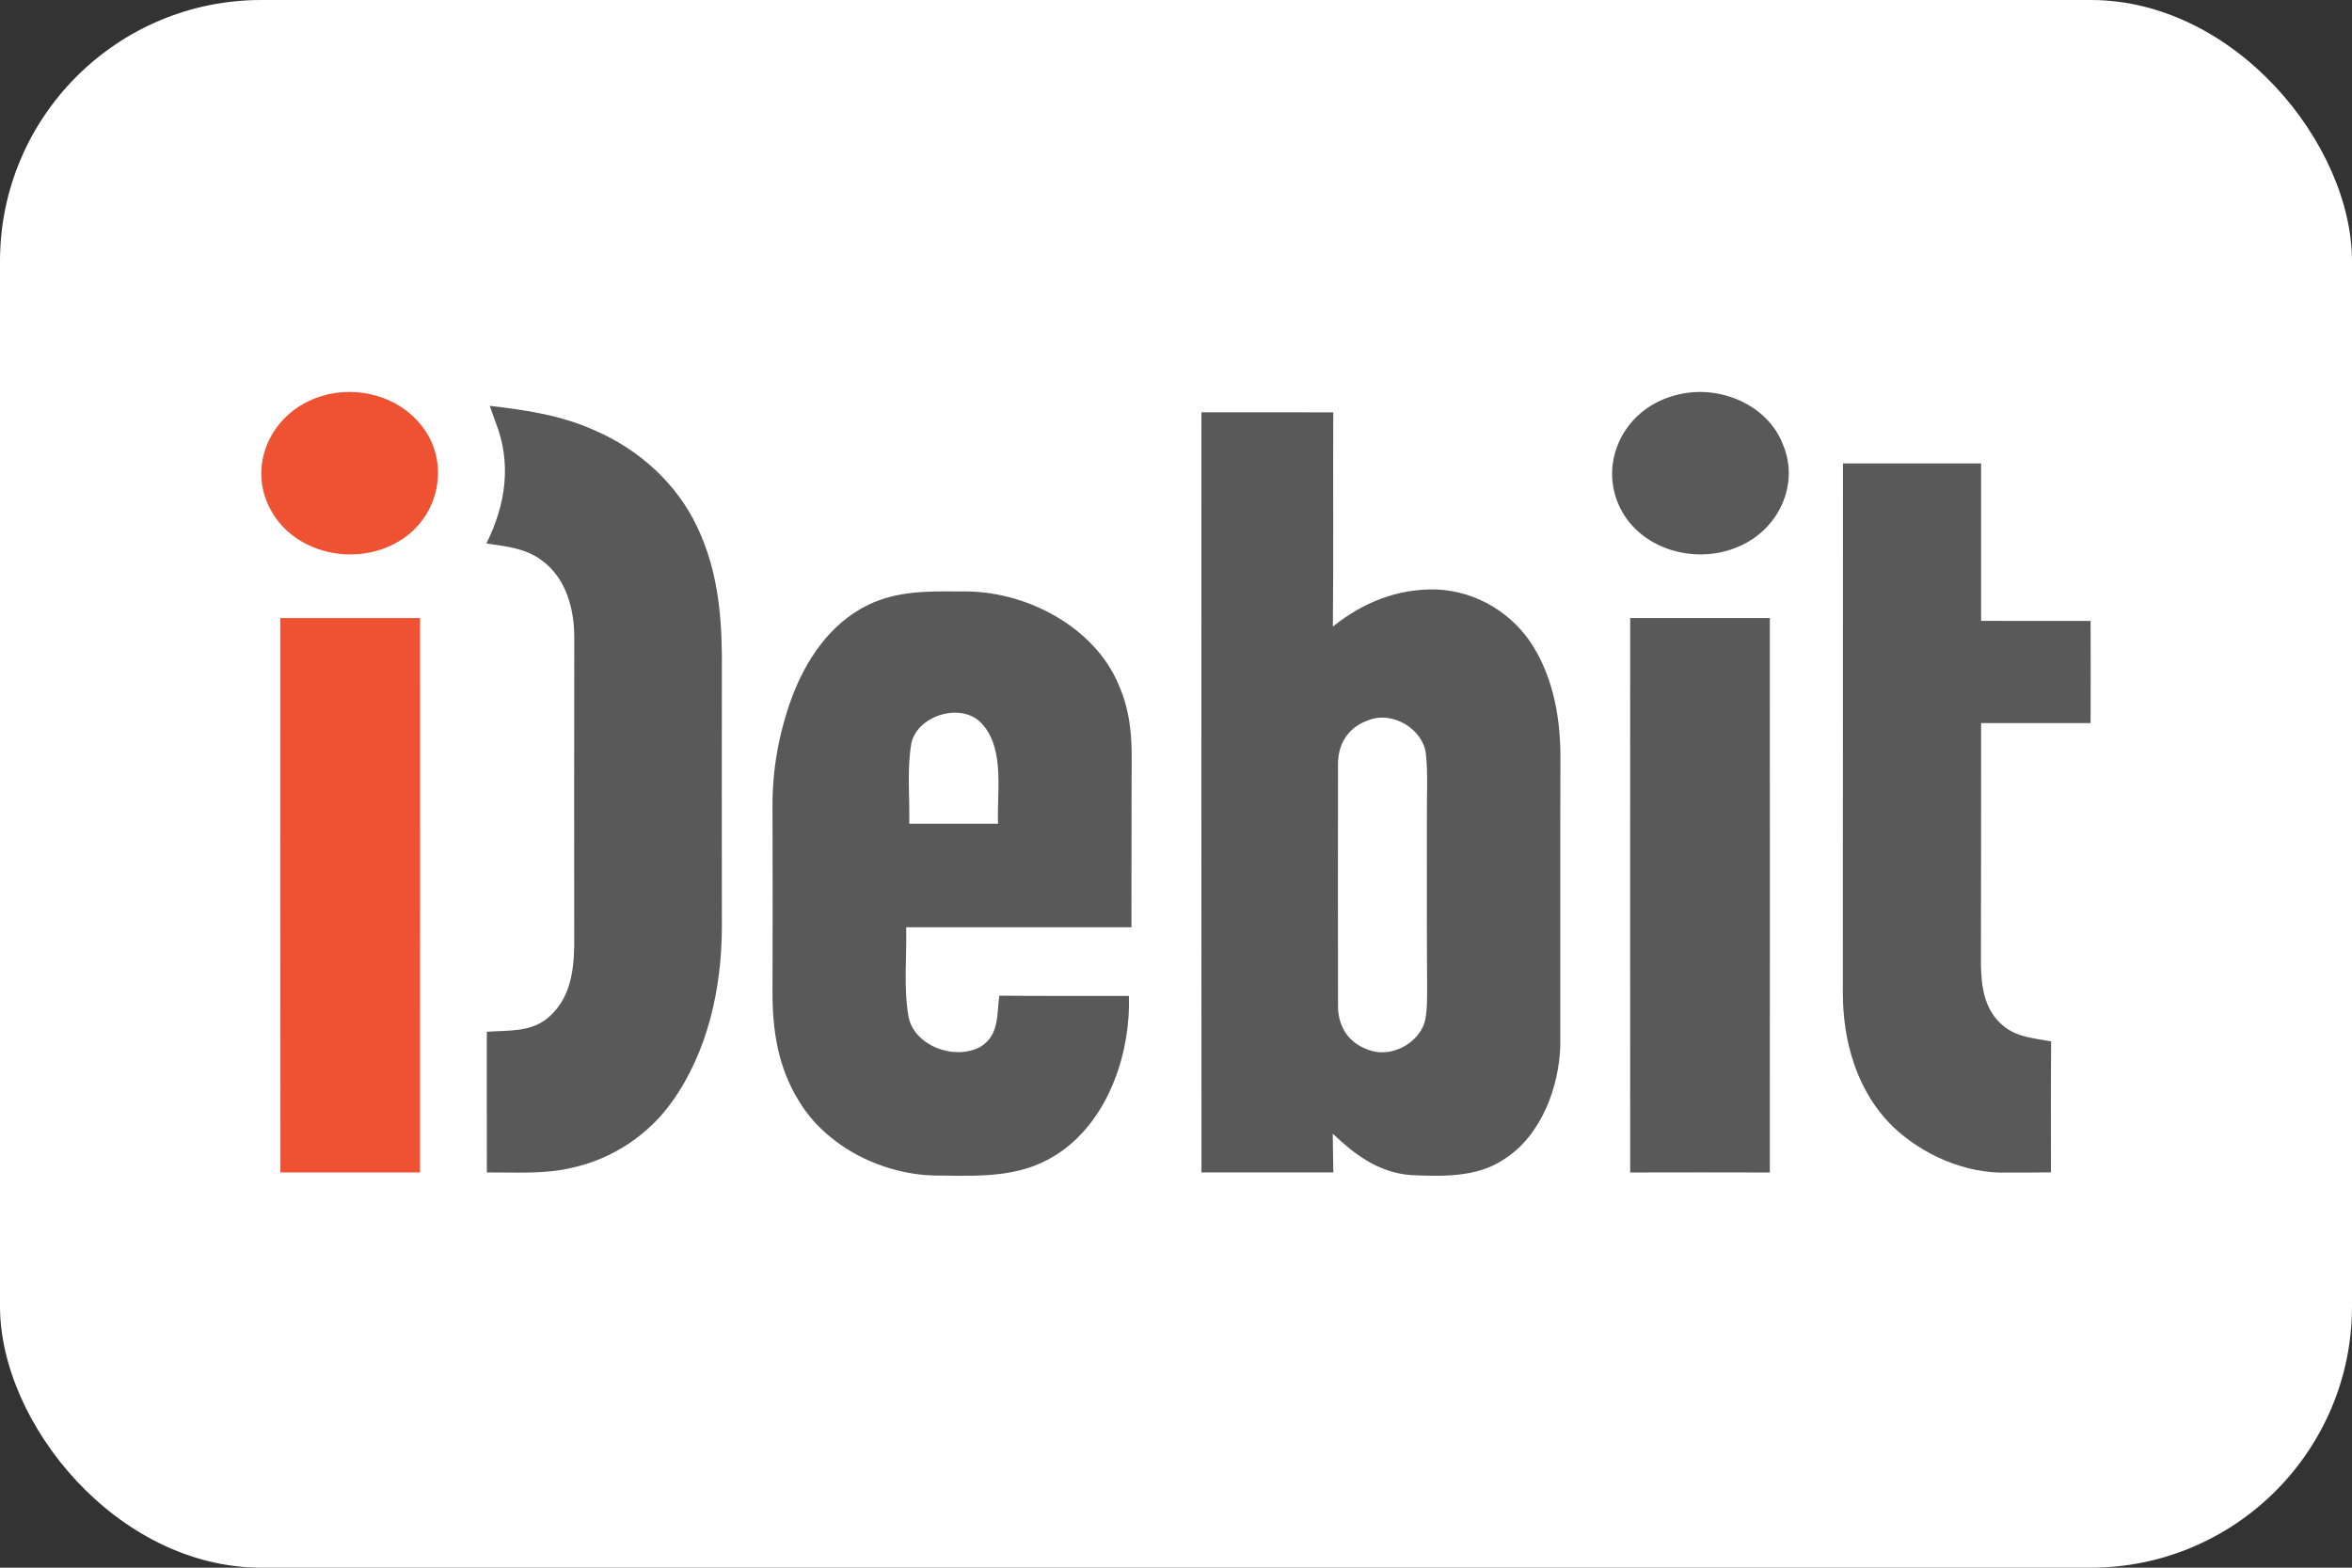 <svg width="36" height="24" viewBox="0 0 36 24" fill="none" xmlns="http://www.w3.org/2000/svg">
<rect x="0" y="0" width="36" height="24" fill="#333333" stroke="none"/>
<rect width="36" height="24" rx="4" fill="white"/>
<path d="M4.924 6.063C5.482 5.893 6.111 6.076 6.453 6.517C6.897 7.073 6.736 7.916 6.101 8.289C5.44 8.683 4.516 8.473 4.154 7.824C3.768 7.149 4.137 6.301 4.924 6.063ZM4.291 9.462C5.004 9.462 5.718 9.462 6.43 9.462C6.43 12.291 6.431 15.12 6.429 17.949C5.717 17.948 5.005 17.948 4.292 17.949C4.29 15.12 4.291 12.291 4.291 9.462Z" fill="#EF5232"/>
<path d="M25.629 6.055C26.304 5.863 27.069 6.198 27.296 6.82C27.539 7.413 27.233 8.105 26.607 8.37C25.966 8.645 25.171 8.424 24.835 7.845C24.438 7.158 24.81 6.278 25.629 6.055ZM7.496 6.213C8.052 6.278 8.587 6.356 9.096 6.586C9.798 6.887 10.369 7.419 10.674 8.073C10.97 8.697 11.041 9.345 11.049 10.018C11.048 11.419 11.047 12.82 11.049 14.22C11.043 15.129 10.836 16.098 10.286 16.867C9.934 17.363 9.392 17.736 8.762 17.876C8.335 17.98 7.897 17.946 7.452 17.949C7.45 17.231 7.451 16.513 7.451 15.795C7.782 15.773 8.132 15.803 8.393 15.577C8.725 15.29 8.78 14.885 8.789 14.488C8.788 12.908 8.787 11.331 8.79 9.752C8.788 9.326 8.67 8.854 8.29 8.577C8.037 8.389 7.753 8.367 7.445 8.32C7.742 7.72 7.834 7.096 7.586 6.464C7.556 6.38 7.526 6.297 7.496 6.213ZM28.209 7.094C28.913 7.095 29.618 7.094 30.323 7.094C30.323 7.898 30.322 8.702 30.323 9.505C30.881 9.507 31.441 9.506 31.999 9.506C32.001 10.027 32.001 10.549 31.999 11.07C31.441 11.07 30.881 11.069 30.323 11.07C30.322 12.299 30.324 13.526 30.32 14.755C30.326 15.1 30.368 15.47 30.671 15.711C30.878 15.88 31.134 15.894 31.395 15.943C31.388 16.611 31.393 17.279 31.392 17.948C31.173 17.95 30.953 17.953 30.735 17.951C30.086 17.974 29.43 17.679 28.984 17.258C28.42 16.716 28.206 15.935 28.207 15.201C28.21 12.499 28.206 9.797 28.209 7.094ZM24.952 9.462C25.665 9.462 26.376 9.462 27.089 9.462C27.09 12.291 27.091 15.12 27.089 17.95C26.376 17.948 25.665 17.948 24.952 17.95C24.95 15.12 24.951 12.291 24.952 9.462ZM17.322 11.628C17.325 11.23 17.286 10.845 17.119 10.476C16.753 9.602 15.697 9.026 14.694 9.055C14.196 9.051 13.741 9.043 13.286 9.261C12.691 9.553 12.329 10.119 12.117 10.687C11.923 11.219 11.821 11.781 11.824 12.341C11.827 13.295 11.827 14.249 11.824 15.203C11.824 15.78 11.91 16.339 12.223 16.847C12.643 17.555 13.528 18.009 14.402 17.997C15.081 18.006 15.693 18.024 16.255 17.619C16.994 17.09 17.308 16.077 17.279 15.247C16.618 15.244 15.957 15.25 15.296 15.243C15.254 15.526 15.3 15.846 15.007 16.026C14.604 16.243 13.988 16.006 13.905 15.561C13.829 15.115 13.88 14.648 13.87 14.196C15.019 14.196 16.169 14.196 17.318 14.196C17.321 13.341 17.317 12.484 17.322 11.628ZM15.276 12.611C14.823 12.611 14.37 12.611 13.917 12.611C13.927 12.203 13.879 11.779 13.95 11.376C14.045 10.94 14.766 10.723 15.06 11.116C15.377 11.5 15.257 12.152 15.276 12.611ZM23.884 11.628C23.888 11.04 23.79 10.421 23.472 9.903C23.166 9.403 22.614 9.049 21.981 9.024C21.375 9.01 20.85 9.233 20.401 9.592C20.412 8.499 20.402 7.406 20.407 6.313C19.734 6.311 19.061 6.312 18.389 6.312C18.389 10.191 18.387 14.07 18.39 17.949C19.062 17.948 19.735 17.949 20.408 17.949C20.406 17.751 20.403 17.554 20.399 17.356C20.737 17.674 21.089 17.947 21.592 17.99C22.079 18.01 22.597 18.028 23.011 17.754C23.598 17.389 23.865 16.628 23.882 16.006C23.884 14.549 23.879 13.087 23.884 11.628ZM21.84 12.521C21.842 13.385 21.836 14.248 21.844 15.112C21.842 15.289 21.849 15.477 21.806 15.649C21.708 15.972 21.291 16.208 20.94 16.07C20.619 15.957 20.474 15.688 20.48 15.383C20.478 14.162 20.478 12.936 20.48 11.715C20.474 11.408 20.619 11.142 20.939 11.028C21.322 10.874 21.781 11.17 21.824 11.535C21.86 11.861 21.836 12.194 21.84 12.521Z" fill="#59595A"/>
</svg>
